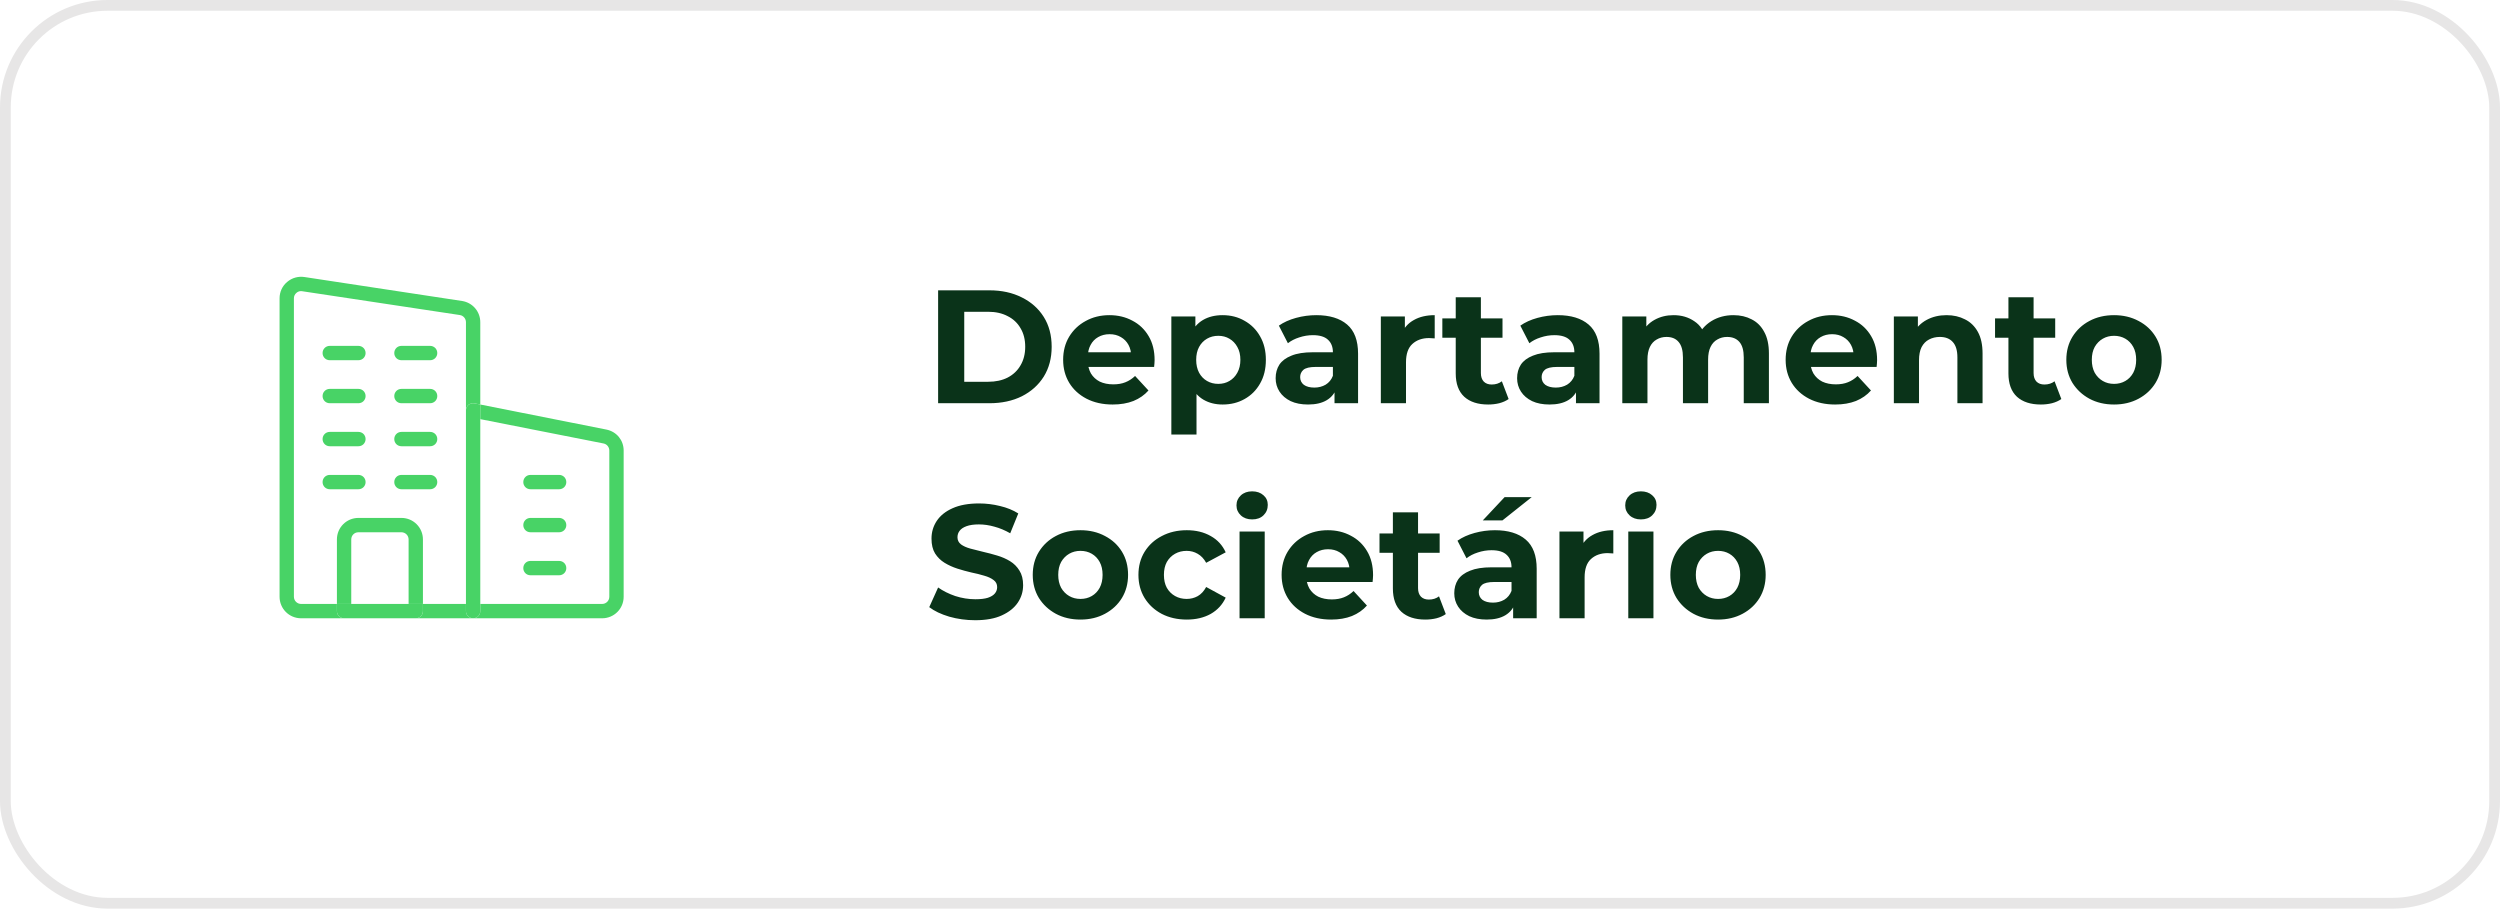 <svg xmlns="http://www.w3.org/2000/svg" width="465" height="169" viewBox="0 0 465 169" fill="none"><rect x="1" y="1" width="463" height="167" rx="19" stroke="#E7E6E6" stroke-width="2"></rect><path d="M174.49 75V54H184.03C186.31 54 188.32 54.44 190.06 55.32C191.8 56.18 193.16 57.39 194.14 58.95C195.12 60.51 195.61 62.36 195.61 64.5C195.61 66.62 195.12 68.47 194.14 70.05C193.16 71.61 191.8 72.83 190.06 73.71C188.32 74.57 186.31 75 184.03 75H174.49ZM179.35 71.01H183.79C185.19 71.01 186.4 70.75 187.42 70.23C188.46 69.69 189.26 68.93 189.82 67.95C190.4 66.97 190.69 65.82 190.69 64.5C190.69 63.16 190.4 62.01 189.82 61.05C189.26 60.07 188.46 59.32 187.42 58.8C186.4 58.26 185.19 57.99 183.79 57.99H179.35V71.01ZM206.955 75.24C205.115 75.24 203.495 74.88 202.095 74.16C200.715 73.44 199.645 72.46 198.885 71.22C198.125 69.96 197.745 68.53 197.745 66.93C197.745 65.31 198.115 63.88 198.855 62.64C199.615 61.38 200.645 60.4 201.945 59.7C203.245 58.98 204.715 58.62 206.355 58.62C207.935 58.62 209.355 58.96 210.615 59.64C211.895 60.3 212.905 61.26 213.645 62.52C214.385 63.76 214.755 65.25 214.755 66.99C214.755 67.17 214.745 67.38 214.725 67.62C214.705 67.84 214.685 68.05 214.665 68.25H201.555V65.52H212.205L210.405 66.33C210.405 65.49 210.235 64.76 209.895 64.14C209.555 63.52 209.085 63.04 208.485 62.7C207.885 62.34 207.185 62.16 206.385 62.16C205.585 62.16 204.875 62.34 204.255 62.7C203.655 63.04 203.185 63.53 202.845 64.17C202.505 64.79 202.335 65.53 202.335 66.39V67.11C202.335 67.99 202.525 68.77 202.905 69.45C203.305 70.11 203.855 70.62 204.555 70.98C205.275 71.32 206.115 71.49 207.075 71.49C207.935 71.49 208.685 71.36 209.325 71.1C209.985 70.84 210.585 70.45 211.125 69.93L213.615 72.63C212.875 73.47 211.945 74.12 210.825 74.58C209.705 75.02 208.415 75.24 206.955 75.24ZM227.411 75.24C226.051 75.24 224.861 74.94 223.841 74.34C222.821 73.74 222.021 72.83 221.441 71.61C220.881 70.37 220.601 68.81 220.601 66.93C220.601 65.03 220.871 63.47 221.411 62.25C221.951 61.03 222.731 60.12 223.751 59.52C224.771 58.92 225.991 58.62 227.411 58.62C228.931 58.62 230.291 58.97 231.491 59.67C232.711 60.35 233.671 61.31 234.371 62.55C235.091 63.79 235.451 65.25 235.451 66.93C235.451 68.63 235.091 70.1 234.371 71.34C233.671 72.58 232.711 73.54 231.491 74.22C230.291 74.9 228.931 75.24 227.411 75.24ZM217.871 80.82V58.86H222.341V62.16L222.251 66.96L222.551 71.73V80.82H217.871ZM226.601 71.4C227.381 71.4 228.071 71.22 228.671 70.86C229.291 70.5 229.781 69.99 230.141 69.33C230.521 68.65 230.711 67.85 230.711 66.93C230.711 65.99 230.521 65.19 230.141 64.53C229.781 63.87 229.291 63.36 228.671 63C228.071 62.64 227.381 62.46 226.601 62.46C225.821 62.46 225.121 62.64 224.501 63C223.881 63.36 223.391 63.87 223.031 64.53C222.671 65.19 222.491 65.99 222.491 66.93C222.491 67.85 222.671 68.65 223.031 69.33C223.391 69.99 223.881 70.5 224.501 70.86C225.121 71.22 225.821 71.4 226.601 71.4ZM248.22 75V71.85L247.92 71.16V65.52C247.92 64.52 247.61 63.74 246.99 63.18C246.39 62.62 245.46 62.34 244.2 62.34C243.34 62.34 242.49 62.48 241.65 62.76C240.83 63.02 240.13 63.38 239.55 63.84L237.87 60.57C238.75 59.95 239.81 59.47 241.05 59.13C242.29 58.79 243.55 58.62 244.83 58.62C247.29 58.62 249.2 59.2 250.56 60.36C251.92 61.52 252.6 63.33 252.6 65.79V75H248.22ZM243.3 75.24C242.04 75.24 240.96 75.03 240.06 74.61C239.16 74.17 238.47 73.58 237.99 72.84C237.51 72.1 237.27 71.27 237.27 70.35C237.27 69.39 237.5 68.55 237.96 67.83C238.44 67.11 239.19 66.55 240.21 66.15C241.23 65.73 242.56 65.52 244.2 65.52H248.49V68.25H244.71C243.61 68.25 242.85 68.43 242.43 68.79C242.03 69.15 241.83 69.6 241.83 70.14C241.83 70.74 242.06 71.22 242.52 71.58C243 71.92 243.65 72.09 244.47 72.09C245.25 72.09 245.95 71.91 246.57 71.55C247.19 71.17 247.64 70.62 247.92 69.9L248.64 72.06C248.3 73.1 247.68 73.89 246.78 74.43C245.88 74.97 244.72 75.24 243.3 75.24ZM256.836 75V58.86H261.306V63.42L260.676 62.1C261.156 60.96 261.926 60.1 262.986 59.52C264.046 58.92 265.336 58.62 266.856 58.62V62.94C266.656 62.92 266.476 62.91 266.316 62.91C266.156 62.89 265.986 62.88 265.806 62.88C264.526 62.88 263.486 63.25 262.686 63.99C261.906 64.71 261.516 65.84 261.516 67.38V75H256.836ZM276.795 75.24C274.895 75.24 273.415 74.76 272.355 73.8C271.295 72.82 270.765 71.37 270.765 69.45V55.29H275.445V69.39C275.445 70.07 275.625 70.6 275.985 70.98C276.345 71.34 276.835 71.52 277.455 71.52C278.195 71.52 278.825 71.32 279.345 70.92L280.605 74.22C280.125 74.56 279.545 74.82 278.865 75C278.205 75.16 277.515 75.24 276.795 75.24ZM268.275 62.82V59.22H279.465V62.82H268.275ZM293.132 75V71.85L292.832 71.16V65.52C292.832 64.52 292.522 63.74 291.902 63.18C291.302 62.62 290.372 62.34 289.112 62.34C288.252 62.34 287.402 62.48 286.562 62.76C285.742 63.02 285.042 63.38 284.462 63.84L282.782 60.57C283.662 59.95 284.722 59.47 285.962 59.13C287.202 58.79 288.462 58.62 289.742 58.62C292.202 58.62 294.112 59.2 295.472 60.36C296.832 61.52 297.512 63.33 297.512 65.79V75H293.132ZM288.212 75.24C286.952 75.24 285.872 75.03 284.972 74.61C284.072 74.17 283.382 73.58 282.902 72.84C282.422 72.1 282.182 71.27 282.182 70.35C282.182 69.39 282.412 68.55 282.872 67.83C283.352 67.11 284.102 66.55 285.122 66.15C286.142 65.73 287.472 65.52 289.112 65.52H293.402V68.25H289.622C288.522 68.25 287.762 68.43 287.342 68.79C286.942 69.15 286.742 69.6 286.742 70.14C286.742 70.74 286.972 71.22 287.432 71.58C287.912 71.92 288.562 72.09 289.382 72.09C290.162 72.09 290.862 71.91 291.482 71.55C292.102 71.17 292.552 70.62 292.832 69.9L293.552 72.06C293.212 73.1 292.592 73.89 291.692 74.43C290.792 74.97 289.632 75.24 288.212 75.24ZM322.418 58.62C323.698 58.62 324.828 58.88 325.808 59.4C326.808 59.9 327.588 60.68 328.148 61.74C328.728 62.78 329.018 64.12 329.018 65.76V75H324.338V66.48C324.338 65.18 324.068 64.22 323.528 63.6C322.988 62.98 322.228 62.67 321.248 62.67C320.568 62.67 319.958 62.83 319.418 63.15C318.878 63.45 318.458 63.91 318.158 64.53C317.858 65.15 317.708 65.94 317.708 66.9V75H313.028V66.48C313.028 65.18 312.758 64.22 312.218 63.6C311.698 62.98 310.948 62.67 309.968 62.67C309.288 62.67 308.678 62.83 308.138 63.15C307.598 63.45 307.178 63.91 306.878 64.53C306.578 65.15 306.428 65.94 306.428 66.9V75H301.748V58.86H306.218V63.27L305.378 61.98C305.938 60.88 306.728 60.05 307.748 59.49C308.788 58.91 309.968 58.62 311.288 58.62C312.768 58.62 314.058 59 315.158 59.76C316.278 60.5 317.018 61.64 317.378 63.18L315.728 62.73C316.268 61.47 317.128 60.47 318.308 59.73C319.508 58.99 320.878 58.62 322.418 58.62ZM341.34 75.24C339.5 75.24 337.88 74.88 336.48 74.16C335.1 73.44 334.03 72.46 333.27 71.22C332.51 69.96 332.13 68.53 332.13 66.93C332.13 65.31 332.5 63.88 333.24 62.64C334 61.38 335.03 60.4 336.33 59.7C337.63 58.98 339.1 58.62 340.74 58.62C342.32 58.62 343.74 58.96 345 59.64C346.28 60.3 347.29 61.26 348.03 62.52C348.77 63.76 349.14 65.25 349.14 66.99C349.14 67.17 349.13 67.38 349.11 67.62C349.09 67.84 349.07 68.05 349.05 68.25H335.94V65.52H346.59L344.79 66.33C344.79 65.49 344.62 64.76 344.28 64.14C343.94 63.52 343.47 63.04 342.87 62.7C342.27 62.34 341.57 62.16 340.77 62.16C339.97 62.16 339.26 62.34 338.64 62.7C338.04 63.04 337.57 63.53 337.23 64.17C336.89 64.79 336.72 65.53 336.72 66.39V67.11C336.72 67.99 336.91 68.77 337.29 69.45C337.69 70.11 338.24 70.62 338.94 70.98C339.66 71.32 340.5 71.49 341.46 71.49C342.32 71.49 343.07 71.36 343.71 71.1C344.37 70.84 344.97 70.45 345.51 69.93L348 72.63C347.26 73.47 346.33 74.12 345.21 74.58C344.09 75.02 342.8 75.24 341.34 75.24ZM362.066 58.62C363.346 58.62 364.486 58.88 365.486 59.4C366.506 59.9 367.306 60.68 367.886 61.74C368.466 62.78 368.756 64.12 368.756 65.76V75H364.076V66.48C364.076 65.18 363.786 64.22 363.206 63.6C362.646 62.98 361.846 62.67 360.806 62.67C360.066 62.67 359.396 62.83 358.796 63.15C358.216 63.45 357.756 63.92 357.416 64.56C357.096 65.2 356.936 66.02 356.936 67.02V75H352.256V58.86H356.726V63.33L355.886 61.98C356.466 60.9 357.296 60.07 358.376 59.49C359.456 58.91 360.686 58.62 362.066 58.62ZM379.598 75.24C377.698 75.24 376.218 74.76 375.158 73.8C374.098 72.82 373.568 71.37 373.568 69.45V55.29H378.248V69.39C378.248 70.07 378.428 70.6 378.788 70.98C379.148 71.34 379.638 71.52 380.258 71.52C380.998 71.52 381.628 71.32 382.148 70.92L383.408 74.22C382.928 74.56 382.348 74.82 381.668 75C381.008 75.16 380.318 75.24 379.598 75.24ZM371.078 62.82V59.22H382.268V62.82H371.078ZM393.217 75.24C391.497 75.24 389.967 74.88 388.627 74.16C387.307 73.44 386.257 72.46 385.477 71.22C384.717 69.96 384.337 68.53 384.337 66.93C384.337 65.31 384.717 63.88 385.477 62.64C386.257 61.38 387.307 60.4 388.627 59.7C389.967 58.98 391.497 58.62 393.217 58.62C394.917 58.62 396.437 58.98 397.777 59.7C399.117 60.4 400.167 61.37 400.927 62.61C401.687 63.85 402.067 65.29 402.067 66.93C402.067 68.53 401.687 69.96 400.927 71.22C400.167 72.46 399.117 73.44 397.777 74.16C396.437 74.88 394.917 75.24 393.217 75.24ZM393.217 71.4C393.997 71.4 394.697 71.22 395.317 70.86C395.937 70.5 396.427 69.99 396.787 69.33C397.147 68.65 397.327 67.85 397.327 66.93C397.327 65.99 397.147 65.19 396.787 64.53C396.427 63.87 395.937 63.36 395.317 63C394.697 62.64 393.997 62.46 393.217 62.46C392.437 62.46 391.737 62.64 391.117 63C390.497 63.36 389.997 63.87 389.617 64.53C389.257 65.19 389.077 65.99 389.077 66.93C389.077 67.85 389.257 68.65 389.617 69.33C389.997 69.99 390.497 70.5 391.117 70.86C391.737 71.22 392.437 71.4 393.217 71.4ZM181.39 115.36C179.71 115.36 178.1 115.14 176.56 114.7C175.02 114.24 173.78 113.65 172.84 112.93L174.49 109.27C175.39 109.91 176.45 110.44 177.67 110.86C178.91 111.26 180.16 111.46 181.42 111.46C182.38 111.46 183.15 111.37 183.73 111.19C184.33 110.99 184.77 110.72 185.05 110.38C185.33 110.04 185.47 109.65 185.47 109.21C185.47 108.65 185.25 108.21 184.81 107.89C184.37 107.55 183.79 107.28 183.07 107.08C182.35 106.86 181.55 106.66 180.67 106.48C179.81 106.28 178.94 106.04 178.06 105.76C177.2 105.48 176.41 105.12 175.69 104.68C174.97 104.24 174.38 103.66 173.92 102.94C173.48 102.22 173.26 101.3 173.26 100.18C173.26 98.98 173.58 97.89 174.22 96.91C174.88 95.91 175.86 95.12 177.16 94.54C178.48 93.94 180.13 93.64 182.11 93.64C183.43 93.64 184.73 93.8 186.01 94.12C187.29 94.42 188.42 94.88 189.4 95.5L187.9 99.19C186.92 98.63 185.94 98.22 184.96 97.96C183.98 97.68 183.02 97.54 182.08 97.54C181.14 97.54 180.37 97.65 179.77 97.87C179.17 98.09 178.74 98.38 178.48 98.74C178.22 99.08 178.09 99.48 178.09 99.94C178.09 100.48 178.31 100.92 178.75 101.26C179.19 101.58 179.77 101.84 180.49 102.04C181.21 102.24 182 102.44 182.86 102.64C183.74 102.84 184.61 103.07 185.47 103.33C186.35 103.59 187.15 103.94 187.87 104.38C188.59 104.82 189.17 105.4 189.61 106.12C190.07 106.84 190.3 107.75 190.3 108.85C190.3 110.03 189.97 111.11 189.31 112.09C188.65 113.07 187.66 113.86 186.34 114.46C185.04 115.06 183.39 115.36 181.39 115.36ZM200.971 115.24C199.251 115.24 197.721 114.88 196.381 114.16C195.061 113.44 194.011 112.46 193.231 111.22C192.471 109.96 192.091 108.53 192.091 106.93C192.091 105.31 192.471 103.88 193.231 102.64C194.011 101.38 195.061 100.4 196.381 99.7C197.721 98.98 199.251 98.62 200.971 98.62C202.671 98.62 204.191 98.98 205.531 99.7C206.871 100.4 207.921 101.37 208.681 102.61C209.441 103.85 209.821 105.29 209.821 106.93C209.821 108.53 209.441 109.96 208.681 111.22C207.921 112.46 206.871 113.44 205.531 114.16C204.191 114.88 202.671 115.24 200.971 115.24ZM200.971 111.4C201.751 111.4 202.451 111.22 203.071 110.86C203.691 110.5 204.181 109.99 204.541 109.33C204.901 108.65 205.081 107.85 205.081 106.93C205.081 105.99 204.901 105.19 204.541 104.53C204.181 103.87 203.691 103.36 203.071 103C202.451 102.64 201.751 102.46 200.971 102.46C200.191 102.46 199.491 102.64 198.871 103C198.251 103.36 197.751 103.87 197.371 104.53C197.011 105.19 196.831 105.99 196.831 106.93C196.831 107.85 197.011 108.65 197.371 109.33C197.751 109.99 198.251 110.5 198.871 110.86C199.491 111.22 200.191 111.4 200.971 111.4ZM220.749 115.24C219.009 115.24 217.459 114.89 216.099 114.19C214.739 113.47 213.669 112.48 212.889 111.22C212.129 109.96 211.749 108.53 211.749 106.93C211.749 105.31 212.129 103.88 212.889 102.64C213.669 101.38 214.739 100.4 216.099 99.7C217.459 98.98 219.009 98.62 220.749 98.62C222.449 98.62 223.929 98.98 225.189 99.7C226.449 100.4 227.379 101.41 227.979 102.73L224.349 104.68C223.929 103.92 223.399 103.36 222.759 103C222.139 102.64 221.459 102.46 220.719 102.46C219.919 102.46 219.199 102.64 218.559 103C217.919 103.36 217.409 103.87 217.029 104.53C216.669 105.19 216.489 105.99 216.489 106.93C216.489 107.87 216.669 108.67 217.029 109.33C217.409 109.99 217.919 110.5 218.559 110.86C219.199 111.22 219.919 111.4 220.719 111.4C221.459 111.4 222.139 111.23 222.759 110.89C223.399 110.53 223.929 109.96 224.349 109.18L227.979 111.16C227.379 112.46 226.449 113.47 225.189 114.19C223.929 114.89 222.449 115.24 220.749 115.24ZM230.556 115V98.86H235.236V115H230.556ZM232.896 96.61C232.036 96.61 231.336 96.36 230.796 95.86C230.256 95.36 229.986 94.74 229.986 94C229.986 93.26 230.256 92.64 230.796 92.14C231.336 91.64 232.036 91.39 232.896 91.39C233.756 91.39 234.456 91.63 234.996 92.11C235.536 92.57 235.806 93.17 235.806 93.91C235.806 94.69 235.536 95.34 234.996 95.86C234.476 96.36 233.776 96.61 232.896 96.61ZM247.59 115.24C245.75 115.24 244.13 114.88 242.73 114.16C241.35 113.44 240.28 112.46 239.52 111.22C238.76 109.96 238.38 108.53 238.38 106.93C238.38 105.31 238.75 103.88 239.49 102.64C240.25 101.38 241.28 100.4 242.58 99.7C243.88 98.98 245.35 98.62 246.99 98.62C248.57 98.62 249.99 98.96 251.25 99.64C252.53 100.3 253.54 101.26 254.28 102.52C255.02 103.76 255.39 105.25 255.39 106.99C255.39 107.17 255.38 107.38 255.36 107.62C255.34 107.84 255.32 108.05 255.3 108.25H242.19V105.52H252.84L251.04 106.33C251.04 105.49 250.87 104.76 250.53 104.14C250.19 103.52 249.72 103.04 249.12 102.7C248.52 102.34 247.82 102.16 247.02 102.16C246.22 102.16 245.51 102.34 244.89 102.7C244.29 103.04 243.82 103.53 243.48 104.17C243.14 104.79 242.97 105.53 242.97 106.39V107.11C242.97 107.99 243.16 108.77 243.54 109.45C243.94 110.11 244.49 110.62 245.19 110.98C245.91 111.32 246.75 111.49 247.71 111.49C248.57 111.49 249.32 111.36 249.96 111.1C250.62 110.84 251.22 110.45 251.76 109.93L254.25 112.63C253.51 113.47 252.58 114.12 251.46 114.58C250.34 115.02 249.05 115.24 247.59 115.24ZM265.106 115.24C263.206 115.24 261.726 114.76 260.666 113.8C259.606 112.82 259.076 111.37 259.076 109.45V95.29H263.756V109.39C263.756 110.07 263.936 110.6 264.296 110.98C264.656 111.34 265.146 111.52 265.766 111.52C266.506 111.52 267.136 111.32 267.656 110.92L268.916 114.22C268.436 114.56 267.856 114.82 267.176 115C266.516 115.16 265.826 115.24 265.106 115.24ZM256.586 102.82V99.22H267.776V102.82H256.586ZM281.443 115V111.85L281.143 111.16V105.52C281.143 104.52 280.833 103.74 280.213 103.18C279.613 102.62 278.683 102.34 277.423 102.34C276.563 102.34 275.713 102.48 274.873 102.76C274.053 103.02 273.353 103.38 272.773 103.84L271.093 100.57C271.973 99.95 273.033 99.47 274.273 99.13C275.513 98.79 276.773 98.62 278.053 98.62C280.513 98.62 282.423 99.2 283.783 100.36C285.143 101.52 285.823 103.33 285.823 105.79V115H281.443ZM276.523 115.24C275.263 115.24 274.183 115.03 273.283 114.61C272.383 114.17 271.693 113.58 271.213 112.84C270.733 112.1 270.493 111.27 270.493 110.35C270.493 109.39 270.723 108.55 271.183 107.83C271.663 107.11 272.413 106.55 273.433 106.15C274.453 105.73 275.783 105.52 277.423 105.52H281.713V108.25H277.933C276.833 108.25 276.073 108.43 275.653 108.79C275.253 109.15 275.053 109.6 275.053 110.14C275.053 110.74 275.283 111.22 275.743 111.58C276.223 111.92 276.873 112.09 277.693 112.09C278.473 112.09 279.173 111.91 279.793 111.55C280.413 111.17 280.863 110.62 281.143 109.9L281.863 112.06C281.523 113.1 280.903 113.89 280.003 114.43C279.103 114.97 277.943 115.24 276.523 115.24ZM275.803 96.79L279.853 92.47H284.893L279.463 96.79H275.803ZM290.058 115V98.86H294.528V103.42L293.898 102.1C294.378 100.96 295.148 100.1 296.208 99.52C297.268 98.92 298.558 98.62 300.078 98.62V102.94C299.878 102.92 299.698 102.91 299.538 102.91C299.378 102.89 299.208 102.88 299.028 102.88C297.748 102.88 296.708 103.25 295.908 103.99C295.128 104.71 294.738 105.84 294.738 107.38V115H290.058ZM302.861 115V98.86H307.541V115H302.861ZM305.201 96.61C304.341 96.61 303.641 96.36 303.101 95.86C302.561 95.36 302.291 94.74 302.291 94C302.291 93.26 302.561 92.64 303.101 92.14C303.641 91.64 304.341 91.39 305.201 91.39C306.061 91.39 306.761 91.63 307.301 92.11C307.841 92.57 308.111 93.17 308.111 93.91C308.111 94.69 307.841 95.34 307.301 95.86C306.781 96.36 306.081 96.61 305.201 96.61ZM319.565 115.24C317.845 115.24 316.315 114.88 314.975 114.16C313.655 113.44 312.605 112.46 311.825 111.22C311.065 109.96 310.685 108.53 310.685 106.93C310.685 105.31 311.065 103.88 311.825 102.64C312.605 101.38 313.655 100.4 314.975 99.7C316.315 98.98 317.845 98.62 319.565 98.62C321.265 98.62 322.785 98.98 324.125 99.7C325.465 100.4 326.515 101.37 327.275 102.61C328.035 103.85 328.415 105.29 328.415 106.93C328.415 108.53 328.035 109.96 327.275 111.22C326.515 112.46 325.465 113.44 324.125 114.16C322.785 114.88 321.265 115.24 319.565 115.24ZM319.565 111.4C320.345 111.4 321.045 111.22 321.665 110.86C322.285 110.5 322.775 109.99 323.135 109.33C323.495 108.65 323.675 107.85 323.675 106.93C323.675 105.99 323.495 105.19 323.135 104.53C322.775 103.87 322.285 103.36 321.665 103C321.045 102.64 320.345 102.46 319.565 102.46C318.785 102.46 318.085 102.64 317.465 103C316.845 103.36 316.345 103.87 315.965 104.53C315.605 105.19 315.425 105.99 315.425 106.93C315.425 107.85 315.605 108.65 315.965 109.33C316.345 109.99 316.845 110.5 317.465 110.86C318.085 111.22 318.785 111.4 319.565 111.4Z" fill="#0A3319"></path><g clip-path="url(#clip0_86_586)"><path d="M89.333 75.24L112.827 79.907C114.72 80.307 116 81.907 116 83.8V111C116 113.213 114.213 115 112 115H88C88.747 115 89.333 114.413 89.333 113.667V112.333H112C112.72 112.333 113.333 111.747 113.333 111V83.8C113.333 83.187 112.907 82.627 112.293 82.493L89.333 77.96V75.24Z" fill="#48D366"></path><path d="M104 88.333C104.747 88.333 105.333 88.92 105.333 89.667C105.333 90.413 104.747 91 104 91H98.667C97.92 91 97.334 90.413 97.334 89.667C97.334 88.92 97.92 88.333 98.667 88.333H104Z" fill="#48D366"></path><path d="M104 96.333C104.747 96.333 105.333 96.92 105.333 97.667C105.333 98.413 104.747 99 104 99H98.667C97.92 99 97.334 98.413 97.334 97.667C97.334 96.92 97.92 96.333 98.667 96.333H104Z" fill="#48D366"></path><path d="M104 104.333C104.747 104.333 105.333 104.92 105.333 105.667C105.333 106.413 104.747 107 104 107H98.667C97.92 107 97.334 106.413 97.334 105.667C97.334 104.92 97.92 104.333 98.667 104.333H104Z" fill="#48D366"></path><path d="M89.333 113.667C89.333 114.413 88.746 115 88 115C87.253 115 86.666 114.413 86.666 113.667V112.333V76.333C86.666 75.933 86.853 75.56 87.147 75.293C87.466 75.053 87.867 74.947 88.266 75.027L89.333 75.24V77.96V112.333V113.667Z" fill="#48D366"></path><path d="M86.667 112.333V113.667C86.667 114.413 87.254 115 88 115H77.334C78.08 115 78.667 114.413 78.667 113.667V112.333H86.667Z" fill="#48D366"></path><path d="M80 64.333C80.747 64.333 81.334 64.92 81.334 65.667C81.334 66.413 80.747 67 80 67H74.667C73.92 67 73.334 66.413 73.334 65.667C73.334 64.92 73.92 64.333 74.667 64.333H80Z" fill="#48D366"></path><path d="M81.334 73.667C81.334 74.413 80.747 75 80 75H74.667C73.92 75 73.334 74.413 73.334 73.667C73.334 72.92 73.92 72.333 74.667 72.333H80C80.747 72.333 81.334 72.92 81.334 73.667Z" fill="#48D366"></path><path d="M80 80.333C80.747 80.333 81.334 80.92 81.334 81.667C81.334 82.413 80.747 83 80 83H74.667C73.92 83 73.334 82.413 73.334 81.667C73.334 80.92 73.92 80.333 74.667 80.333H80Z" fill="#48D366"></path><path d="M80 88.333C80.747 88.333 81.334 88.92 81.334 89.667C81.334 90.413 80.747 91 80 91H74.667C73.92 91 73.334 90.413 73.334 89.667C73.334 88.92 73.92 88.333 74.667 88.333H80Z" fill="#48D366"></path><path d="M68 89.667C68 90.413 67.413 91 66.667 91H61.333C60.587 91 60 90.413 60 89.667C60 88.92 60.587 88.333 61.333 88.333H66.667C67.413 88.333 68 88.92 68 89.667Z" fill="#48D366"></path><path d="M66.667 64.333C67.413 64.333 68 64.92 68 65.667C68 66.413 67.413 67 66.667 67H61.333C60.587 67 60 66.413 60 65.667C60 64.92 60.587 64.333 61.333 64.333H66.667Z" fill="#48D366"></path><path d="M66.667 72.333C67.413 72.333 68 72.92 68 73.667C68 74.413 67.413 75 66.667 75H61.333C60.587 75 60 74.413 60 73.667C60 72.92 60.587 72.333 61.333 72.333H66.667Z" fill="#48D366"></path><path d="M66.667 80.333C67.413 80.333 68 80.92 68 81.667C68 82.413 67.413 83 66.667 83H61.333C60.587 83 60 82.413 60 81.667C60 80.92 60.587 80.333 61.333 80.333H66.667Z" fill="#48D366"></path><path d="M76 100.333C76 99.587 75.386 99 74.666 99H66.666C65.92 99 65.333 99.587 65.333 100.333V112.333H62.666V100.333C62.666 98.12 64.453 96.333 66.666 96.333H74.666C76.88 96.333 78.666 98.12 78.666 100.333V112.333H76V100.333Z" fill="#48D366"></path><path d="M65.333 112.333H76H78.666V113.667C78.666 114.413 78.08 115 77.333 115H64C63.253 115 62.666 114.413 62.666 113.667V112.333H65.333Z" fill="#48D366"></path><path d="M56.667 51.533L85.973 55.987C87.92 56.307 89.333 57.96 89.333 59.933V75.24L88.267 75.027C87.867 74.947 87.467 75.053 87.147 75.293C86.853 75.56 86.667 75.933 86.667 76.333V59.933C86.667 59.267 86.187 58.707 85.547 58.6L56.24 54.173C56.16 54.147 56.08 54.147 56 54.147C55.68 54.147 55.387 54.253 55.147 54.467C54.827 54.733 54.667 55.08 54.667 55.48V111C54.667 111.747 55.28 112.333 56 112.333H62.667V113.667C62.667 114.413 63.253 115 64 115H56C53.787 115 52 113.213 52 111V55.48C52 54.307 52.507 53.187 53.413 52.44C54.32 51.667 55.493 51.347 56.667 51.533Z" fill="#48D366"></path></g><defs><clipPath id="clip0_86_586"><rect width="64" height="64" fill="white" transform="translate(52 51)"></rect></clipPath></defs></svg>